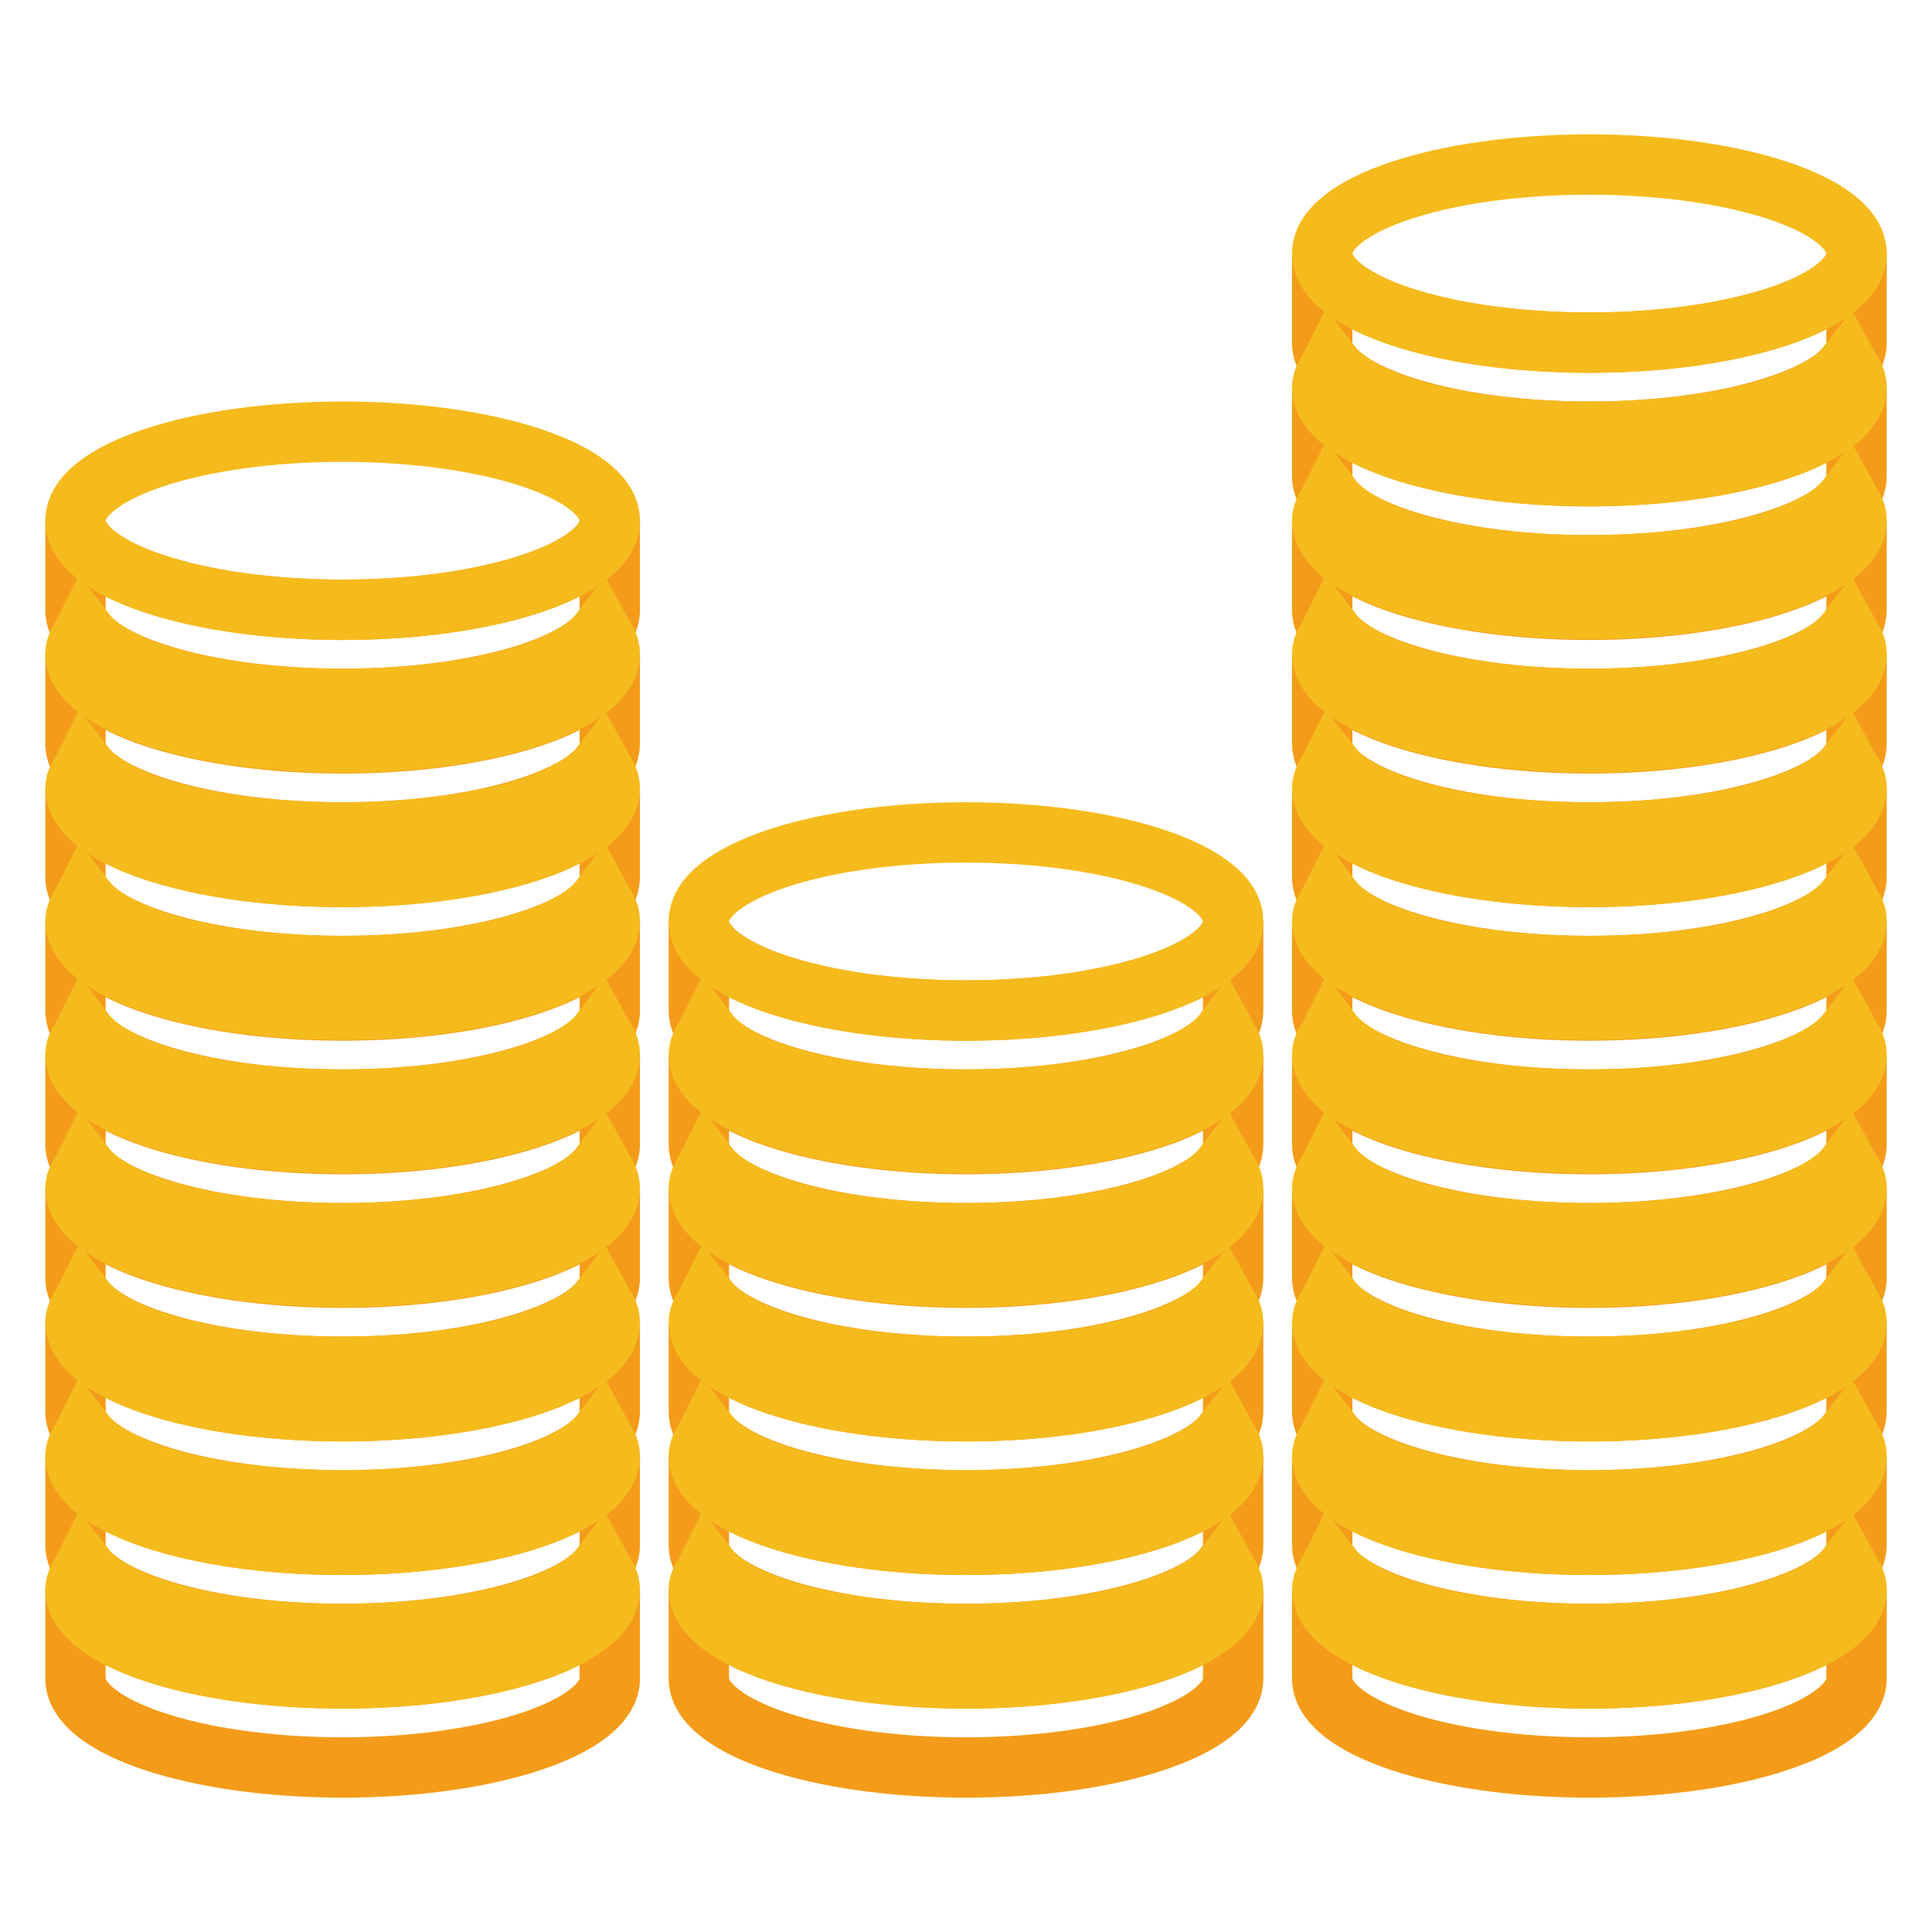 <?xml version="1.0" encoding="utf-8"?>
<!-- Svg Vector Icons : http://www.onlinewebfonts.com/icon -->
<!DOCTYPE svg PUBLIC "-//W3C//DTD SVG 1.1//EN" "http://www.w3.org/Graphics/SVG/1.1/DTD/svg11.dtd">
<svg version="1.1" xmlns="http://www.w3.org/2000/svg" xmlns:xlink="http://www.w3.org/1999/xlink" x="0px" y="0px" viewBox="0 0 256 256" enable-background="new 0 0 256 256" xml:space="preserve">
<g> <path stroke-width="8" fill-opacity="0" stroke="#f49c19"  d="M210.6,63.1c-19.5,0-35.4-5.3-35.4-11.8v11.8c0,6.5,15.9,11.8,35.4,11.8c19.5,0,35.4-5.3,35.4-11.8V51.3 C246,57.8,230.1,63.1,210.6,63.1z"/> <path stroke-width="8" fill-opacity="0" stroke="#f49c19"  d="M210.6,45.4c-19.5,0-35.4-5.3-35.4-11.8v11.8c0,6.5,15.9,11.8,35.4,11.8c19.5,0,35.4-5.3,35.4-11.8V33.6 C246,40.1,230.1,45.4,210.6,45.4z M210.6,80.8c-19.5,0-35.4-5.3-35.4-11.8v11.8c0,6.5,15.9,11.8,35.4,11.8 c19.5,0,35.4-5.3,35.4-11.8V69C246,75.5,230.1,80.8,210.6,80.8z"/> <path stroke-width="8" fill-opacity="0" stroke="#f49c19"  d="M210.6,98.5c-19.5,0-35.4-5.3-35.4-11.8v11.8c0,6.5,15.9,11.8,35.4,11.8c19.5,0,35.4-5.3,35.4-11.8V86.7 C246,93.2,230.1,98.5,210.6,98.5z"/> <path stroke-width="8" fill-opacity="0" stroke="#f49c19"  d="M210.6,116.2c-19.5,0-35.4-5.3-35.4-11.8v11.8c0,6.5,15.9,11.8,35.4,11.8c19.5,0,35.4-5.3,35.4-11.8v-11.8 C246,110.9,230.1,116.2,210.6,116.2z"/> <path stroke-width="8" fill-opacity="0" stroke="#f49c19"  d="M210.6,133.9c-19.5,0-35.4-5.3-35.4-11.8v11.8c0,6.5,15.9,11.8,35.4,11.8c19.5,0,35.4-5.3,35.4-11.8v-11.8 C246,128.6,230.1,133.9,210.6,133.9z"/> <path stroke-width="8" fill-opacity="0" stroke="#f49c19"  d="M210.6,151.6c-19.5,0-35.4-5.3-35.4-11.8v11.8c0,6.5,15.9,11.8,35.4,11.8c19.5,0,35.4-5.3,35.4-11.8v-11.8 C246,146.3,230.1,151.6,210.6,151.6z"/> <path stroke-width="8" fill-opacity="0" stroke="#f49c19"  d="M210.6,169.3c-19.5,0-35.4-5.3-35.4-11.8v11.8c0,6.5,15.9,11.8,35.4,11.8c19.5,0,35.4-5.3,35.4-11.8v-11.8 C246,164,230.1,169.3,210.6,169.3z"/> <path stroke-width="8" fill-opacity="0" stroke="#f49c19"  d="M210.6,187c-19.5,0-35.4-5.3-35.4-11.8V187c0,6.5,15.9,11.8,35.4,11.8c19.5,0,35.4-5.3,35.4-11.8v-11.8 C246,181.7,230.1,187,210.6,187z"/> <path stroke-width="8" fill-opacity="0" stroke="#f49c19"  d="M210.6,204.7c-19.5,0-35.4-5.3-35.4-11.8v11.8c0,6.5,15.9,11.8,35.4,11.8c19.5,0,35.4-5.3,35.4-11.8v-11.8 C246,199.4,230.1,204.7,210.6,204.7z"/> <path stroke-width="8" fill-opacity="0" stroke="#f49c19"  d="M210.6,222.4c-19.5,0-35.4-5.3-35.4-11.8v11.8c0,6.5,15.9,11.8,35.4,11.8c19.5,0,35.4-5.3,35.4-11.8v-11.8 C246,217.1,230.1,222.4,210.6,222.4z"/> <path stroke-width="8" fill-opacity="0" stroke="#f5bb1d"  d="M175.2,33.6c0,6.5,15.8,11.8,35.4,11.8S246,40.1,246,33.6s-15.8-11.8-35.4-11.8S175.2,27.1,175.2,33.6z"/> <path stroke-width="8" fill-opacity="0" stroke="#f5bb1d"  d="M210.6,57.2c-16.5,0-30.1-3.5-34.2-8.8c-0.6,1.2-1.2,1.8-1.2,2.9c0,6.5,15.9,11.8,35.4,11.8 c19.5,0,35.4-5.3,35.4-11.8c0-1.2-0.6-1.8-1.2-2.9C240.7,53.7,227.1,57.2,210.6,57.2z M210.6,74.9c-16.5,0-30.1-3.5-34.2-8.9 c-0.6,1.2-1.2,1.8-1.2,2.9c0,6.5,15.9,11.8,35.4,11.8c19.5,0,35.4-5.3,35.4-11.8c0-1.2-0.6-1.8-1.2-2.9 C240.7,71.4,227.1,74.9,210.6,74.9z M210.6,92.6c-16.5,0-30.1-3.5-34.2-8.9c-0.6,1.2-1.2,1.8-1.2,2.9c0,6.5,15.9,11.8,35.4,11.8 c19.5,0,35.4-5.3,35.4-11.8c0-1.2-0.6-1.8-1.2-2.9C240.7,89.1,227.1,92.6,210.6,92.6z M210.6,110.3c-16.5,0-30.1-3.5-34.2-8.8 c-0.6,1.2-1.2,1.8-1.2,2.9c0,6.5,15.9,11.8,35.4,11.8c19.5,0,35.4-5.3,35.4-11.8c0-1.2-0.6-1.8-1.2-2.9 C240.7,106.8,227.1,110.3,210.6,110.3z M210.6,128c-16.5,0-30.1-3.5-34.2-8.9c-0.6,1.2-1.2,1.8-1.2,2.9c0,6.5,15.9,11.8,35.4,11.8 c19.5,0,35.4-5.3,35.4-11.8c0-1.2-0.6-1.8-1.2-2.9C240.7,124.5,227.1,128,210.6,128z M210.6,145.7c-16.5,0-30.1-3.5-34.2-8.9 c-0.6,1.2-1.2,1.8-1.2,2.9c0,6.5,15.9,11.8,35.4,11.8c19.5,0,35.4-5.3,35.4-11.8c0-1.2-0.6-1.8-1.2-2.9 C240.7,142.2,227.1,145.7,210.6,145.7z M210.6,163.4c-16.5,0-30.1-3.5-34.2-8.9c-0.6,1.2-1.2,1.8-1.2,2.9 c0,6.5,15.9,11.8,35.4,11.8c19.5,0,35.4-5.3,35.4-11.8c0-1.2-0.6-1.8-1.2-2.9C240.7,159.9,227.1,163.4,210.6,163.4z M210.6,181.1 c-16.5,0-30.1-3.5-34.2-8.8c-0.6,1.2-1.2,1.8-1.2,2.9c0,6.5,15.9,11.8,35.4,11.8c19.5,0,35.4-5.3,35.4-11.8c0-1.2-0.6-1.8-1.2-2.9 C240.7,177.6,227.1,181.1,210.6,181.1z M210.6,198.8c-16.5,0-30.1-3.5-34.2-8.8c-0.6,1.2-1.2,1.8-1.2,2.9 c0,6.5,15.9,11.8,35.4,11.8c19.5,0,35.4-5.3,35.4-11.8c0-1.2-0.6-1.8-1.2-2.9C240.7,195.3,227.1,198.8,210.6,198.8z M210.6,216.5 c-16.5,0-30.1-3.5-34.2-8.8c-0.6,1.2-1.2,1.8-1.2,2.9c0,6.5,15.9,11.8,35.4,11.8c19.5,0,35.4-5.3,35.4-11.8c0-1.2-0.6-1.8-1.2-2.9 C240.7,213,227.1,216.5,210.6,216.5z"/> <path stroke-width="8" fill-opacity="0" stroke="#f49c19"  d="M45.4,98.5C25.9,98.5,10,93.2,10,86.7v11.8c0,6.5,15.9,11.8,35.4,11.8c19.5,0,35.4-5.3,35.4-11.8V86.7 C80.8,93.2,64.9,98.5,45.4,98.5z"/> <path stroke-width="8" fill-opacity="0" stroke="#f49c19"  d="M45.4,80.8C25.9,80.8,10,75.5,10,69v11.8c0,6.5,15.9,11.8,35.4,11.8c19.5,0,35.4-5.3,35.4-11.8V69 C80.8,75.5,64.9,80.8,45.4,80.8z M45.4,116.2c-19.5,0-35.4-5.3-35.4-11.8v11.8c0,6.5,15.9,11.8,35.4,11.8 c19.5,0,35.4-5.3,35.4-11.8v-11.8C80.8,110.9,64.9,116.2,45.4,116.2z"/> <path stroke-width="8" fill-opacity="0" stroke="#f49c19"  d="M45.4,133.9c-19.5,0-35.4-5.3-35.4-11.8v11.8c0,6.5,15.9,11.8,35.4,11.8c19.5,0,35.4-5.3,35.4-11.8v-11.8 C80.8,128.6,64.9,133.9,45.4,133.9z"/> <path stroke-width="8" fill-opacity="0" stroke="#f49c19"  d="M45.4,151.6c-19.5,0-35.4-5.3-35.4-11.8v11.8c0,6.5,15.9,11.8,35.4,11.8c19.5,0,35.4-5.3,35.4-11.8v-11.8 C80.8,146.3,64.9,151.6,45.4,151.6z"/> <path stroke-width="8" fill-opacity="0" stroke="#f49c19"  d="M45.4,169.3c-19.5,0-35.4-5.3-35.4-11.8v11.8c0,6.5,15.9,11.8,35.4,11.8c19.5,0,35.4-5.3,35.4-11.8v-11.8 C80.8,164,64.9,169.3,45.4,169.3z"/> <path stroke-width="8" fill-opacity="0" stroke="#f49c19"  d="M45.4,187c-19.5,0-35.4-5.3-35.4-11.8V187c0,6.5,15.9,11.8,35.4,11.8c19.5,0,35.4-5.3,35.4-11.8v-11.8 C80.8,181.7,64.9,187,45.4,187z"/> <path stroke-width="8" fill-opacity="0" stroke="#f49c19"  d="M45.4,204.7c-19.5,0-35.4-5.3-35.4-11.8v11.8c0,6.5,15.9,11.8,35.4,11.8c19.5,0,35.4-5.3,35.4-11.8v-11.8 C80.8,199.4,64.9,204.7,45.4,204.7z"/> <path stroke-width="8" fill-opacity="0" stroke="#f49c19"  d="M45.4,222.4c-19.5,0-35.4-5.3-35.4-11.8v11.8c0,6.5,15.9,11.8,35.4,11.8c19.5,0,35.4-5.3,35.4-11.8v-11.8 C80.8,217.1,64.9,222.4,45.4,222.4z"/> <path stroke-width="8" fill-opacity="0" stroke="#f5bb1d"  d="M10,69c0,6.5,15.8,11.8,35.4,11.8S80.8,75.5,80.8,69c0-6.5-15.8-11.8-35.4-11.8S10,62.5,10,69L10,69z"/> <path stroke-width="8" fill-opacity="0" stroke="#f5bb1d"  d="M45.4,92.6c-16.5,0-30.1-3.5-34.2-8.9c-0.6,1.2-1.2,1.8-1.2,2.9c0,6.5,15.9,11.8,35.4,11.8 c19.5,0,35.4-5.3,35.4-11.8c0-1.2-0.6-1.8-1.2-2.9C75.5,89.1,61.9,92.6,45.4,92.6z M45.4,110.3c-16.5,0-30.1-3.5-34.2-8.8 c-0.6,1.2-1.2,1.8-1.2,2.9c0,6.5,15.9,11.8,35.4,11.8c19.5,0,35.4-5.3,35.4-11.8c0-1.2-0.6-1.8-1.2-2.9 C75.5,106.8,61.9,110.3,45.4,110.3z M45.4,128c-16.5,0-30.1-3.5-34.2-8.9c-0.6,1.2-1.2,1.8-1.2,2.9c0,6.5,15.9,11.8,35.4,11.8 c19.5,0,35.4-5.3,35.4-11.8c0-1.2-0.6-1.8-1.2-2.9C75.5,124.5,61.9,128,45.4,128z M45.4,145.7c-16.5,0-30.1-3.5-34.2-8.9 c-0.6,1.2-1.2,1.8-1.2,2.9c0,6.5,15.9,11.8,35.4,11.8c19.5,0,35.4-5.3,35.4-11.8c0-1.2-0.6-1.8-1.2-2.9 C75.5,142.2,61.9,145.7,45.4,145.7z M45.4,163.4c-16.5,0-30.1-3.5-34.2-8.9c-0.6,1.2-1.2,1.8-1.2,2.9c0,6.5,15.9,11.8,35.4,11.8 c19.5,0,35.4-5.3,35.4-11.8c0-1.2-0.6-1.8-1.2-2.9C75.5,159.9,61.9,163.4,45.4,163.4z M45.4,181.1c-16.5,0-30.1-3.5-34.2-8.8 c-0.6,1.2-1.2,1.8-1.2,2.9c0,6.5,15.9,11.8,35.4,11.8c19.5,0,35.4-5.3,35.4-11.8c0-1.2-0.6-1.8-1.2-2.9 C75.5,177.6,61.9,181.1,45.4,181.1z M45.4,198.8c-16.5,0-30.1-3.5-34.2-8.8c-0.6,1.2-1.2,1.8-1.2,2.9c0,6.5,15.9,11.8,35.4,11.8 c19.5,0,35.4-5.3,35.4-11.8c0-1.2-0.6-1.8-1.2-2.9C75.5,195.3,61.9,198.8,45.4,198.8z M45.4,216.5c-16.5,0-30.1-3.5-34.2-8.8 c-0.6,1.2-1.2,1.8-1.2,2.9c0,6.5,15.9,11.8,35.4,11.8c19.5,0,35.4-5.3,35.4-11.8c0-1.2-0.6-1.8-1.2-2.9 C75.5,213,61.9,216.5,45.4,216.5z"/> <path stroke-width="8" fill-opacity="0" stroke="#f49c19"  d="M128,151.6c-19.5,0-35.4-5.3-35.4-11.8v11.8c0,6.5,15.9,11.8,35.4,11.8c19.5,0,35.4-5.3,35.4-11.8v-11.8 C163.4,146.3,147.5,151.6,128,151.6z"/> <path stroke-width="8" fill-opacity="0" stroke="#f49c19"  d="M128,133.9c-19.5,0-35.4-5.3-35.4-11.8v11.8c0,6.5,15.9,11.8,35.4,11.8c19.5,0,35.4-5.3,35.4-11.8v-11.8 C163.4,128.6,147.5,133.9,128,133.9z M128,169.3c-19.5,0-35.4-5.3-35.4-11.8v11.8c0,6.5,15.9,11.8,35.4,11.8 c19.5,0,35.4-5.3,35.4-11.8v-11.8C163.4,164,147.5,169.3,128,169.3z"/> <path stroke-width="8" fill-opacity="0" stroke="#f49c19"  d="M128,187c-19.5,0-35.4-5.3-35.4-11.8V187c0,6.5,15.9,11.8,35.4,11.8c19.5,0,35.4-5.3,35.4-11.8v-11.8 C163.4,181.7,147.5,187,128,187z"/> <path stroke-width="8" fill-opacity="0" stroke="#f49c19"  d="M128,204.7c-19.5,0-35.4-5.3-35.4-11.8v11.8c0,6.5,15.9,11.8,35.4,11.8c19.5,0,35.4-5.3,35.4-11.8v-11.8 C163.4,199.4,147.5,204.7,128,204.7z"/> <path stroke-width="8" fill-opacity="0" stroke="#f49c19"  d="M128,222.4c-19.5,0-35.4-5.3-35.4-11.8v11.8c0,6.5,15.9,11.8,35.4,11.8c19.5,0,35.4-5.3,35.4-11.8v-11.8 C163.4,217.1,147.5,222.4,128,222.4z"/> <path stroke-width="8" fill-opacity="0" stroke="#f5bb1d"  d="M92.6,122.1c0,6.5,15.8,11.8,35.4,11.8c19.6,0,35.4-5.3,35.4-11.8c0-6.5-15.8-11.8-35.4-11.8 C108.4,110.3,92.6,115.6,92.6,122.1z"/> <path stroke-width="8" fill-opacity="0" stroke="#f5bb1d"  d="M128,145.7c-16.5,0-30.1-3.5-34.2-8.9c-0.6,1.2-1.2,1.8-1.2,2.9c0,6.5,15.9,11.8,35.4,11.8 c19.5,0,35.4-5.3,35.4-11.8c0-1.2-0.6-1.8-1.2-2.9C158.1,142.2,144.5,145.7,128,145.7z M128,163.4c-16.5,0-30.1-3.5-34.2-8.9 c-0.6,1.2-1.2,1.8-1.2,2.9c0,6.5,15.9,11.8,35.4,11.8c19.5,0,35.4-5.3,35.4-11.8c0-1.2-0.6-1.8-1.2-2.9 C158.1,159.9,144.5,163.4,128,163.4z M128,181.1c-16.5,0-30.1-3.5-34.2-8.8c-0.6,1.2-1.2,1.8-1.2,2.9c0,6.5,15.9,11.8,35.4,11.8 c19.5,0,35.4-5.3,35.4-11.8c0-1.2-0.6-1.8-1.2-2.9C158.1,177.6,144.5,181.1,128,181.1z M128,198.8c-16.5,0-30.1-3.5-34.2-8.8 c-0.6,1.2-1.2,1.8-1.2,2.9c0,6.5,15.9,11.8,35.4,11.8c19.5,0,35.4-5.3,35.4-11.8c0-1.2-0.6-1.8-1.2-2.9 C158.1,195.3,144.5,198.8,128,198.8z M128,216.5c-16.5,0-30.1-3.5-34.2-8.8c-0.6,1.2-1.2,1.8-1.2,2.9c0,6.5,15.9,11.8,35.4,11.8 c19.5,0,35.4-5.3,35.4-11.8c0-1.2-0.6-1.8-1.2-2.9C158.1,213,144.5,216.5,128,216.5z"/></g>
</svg>